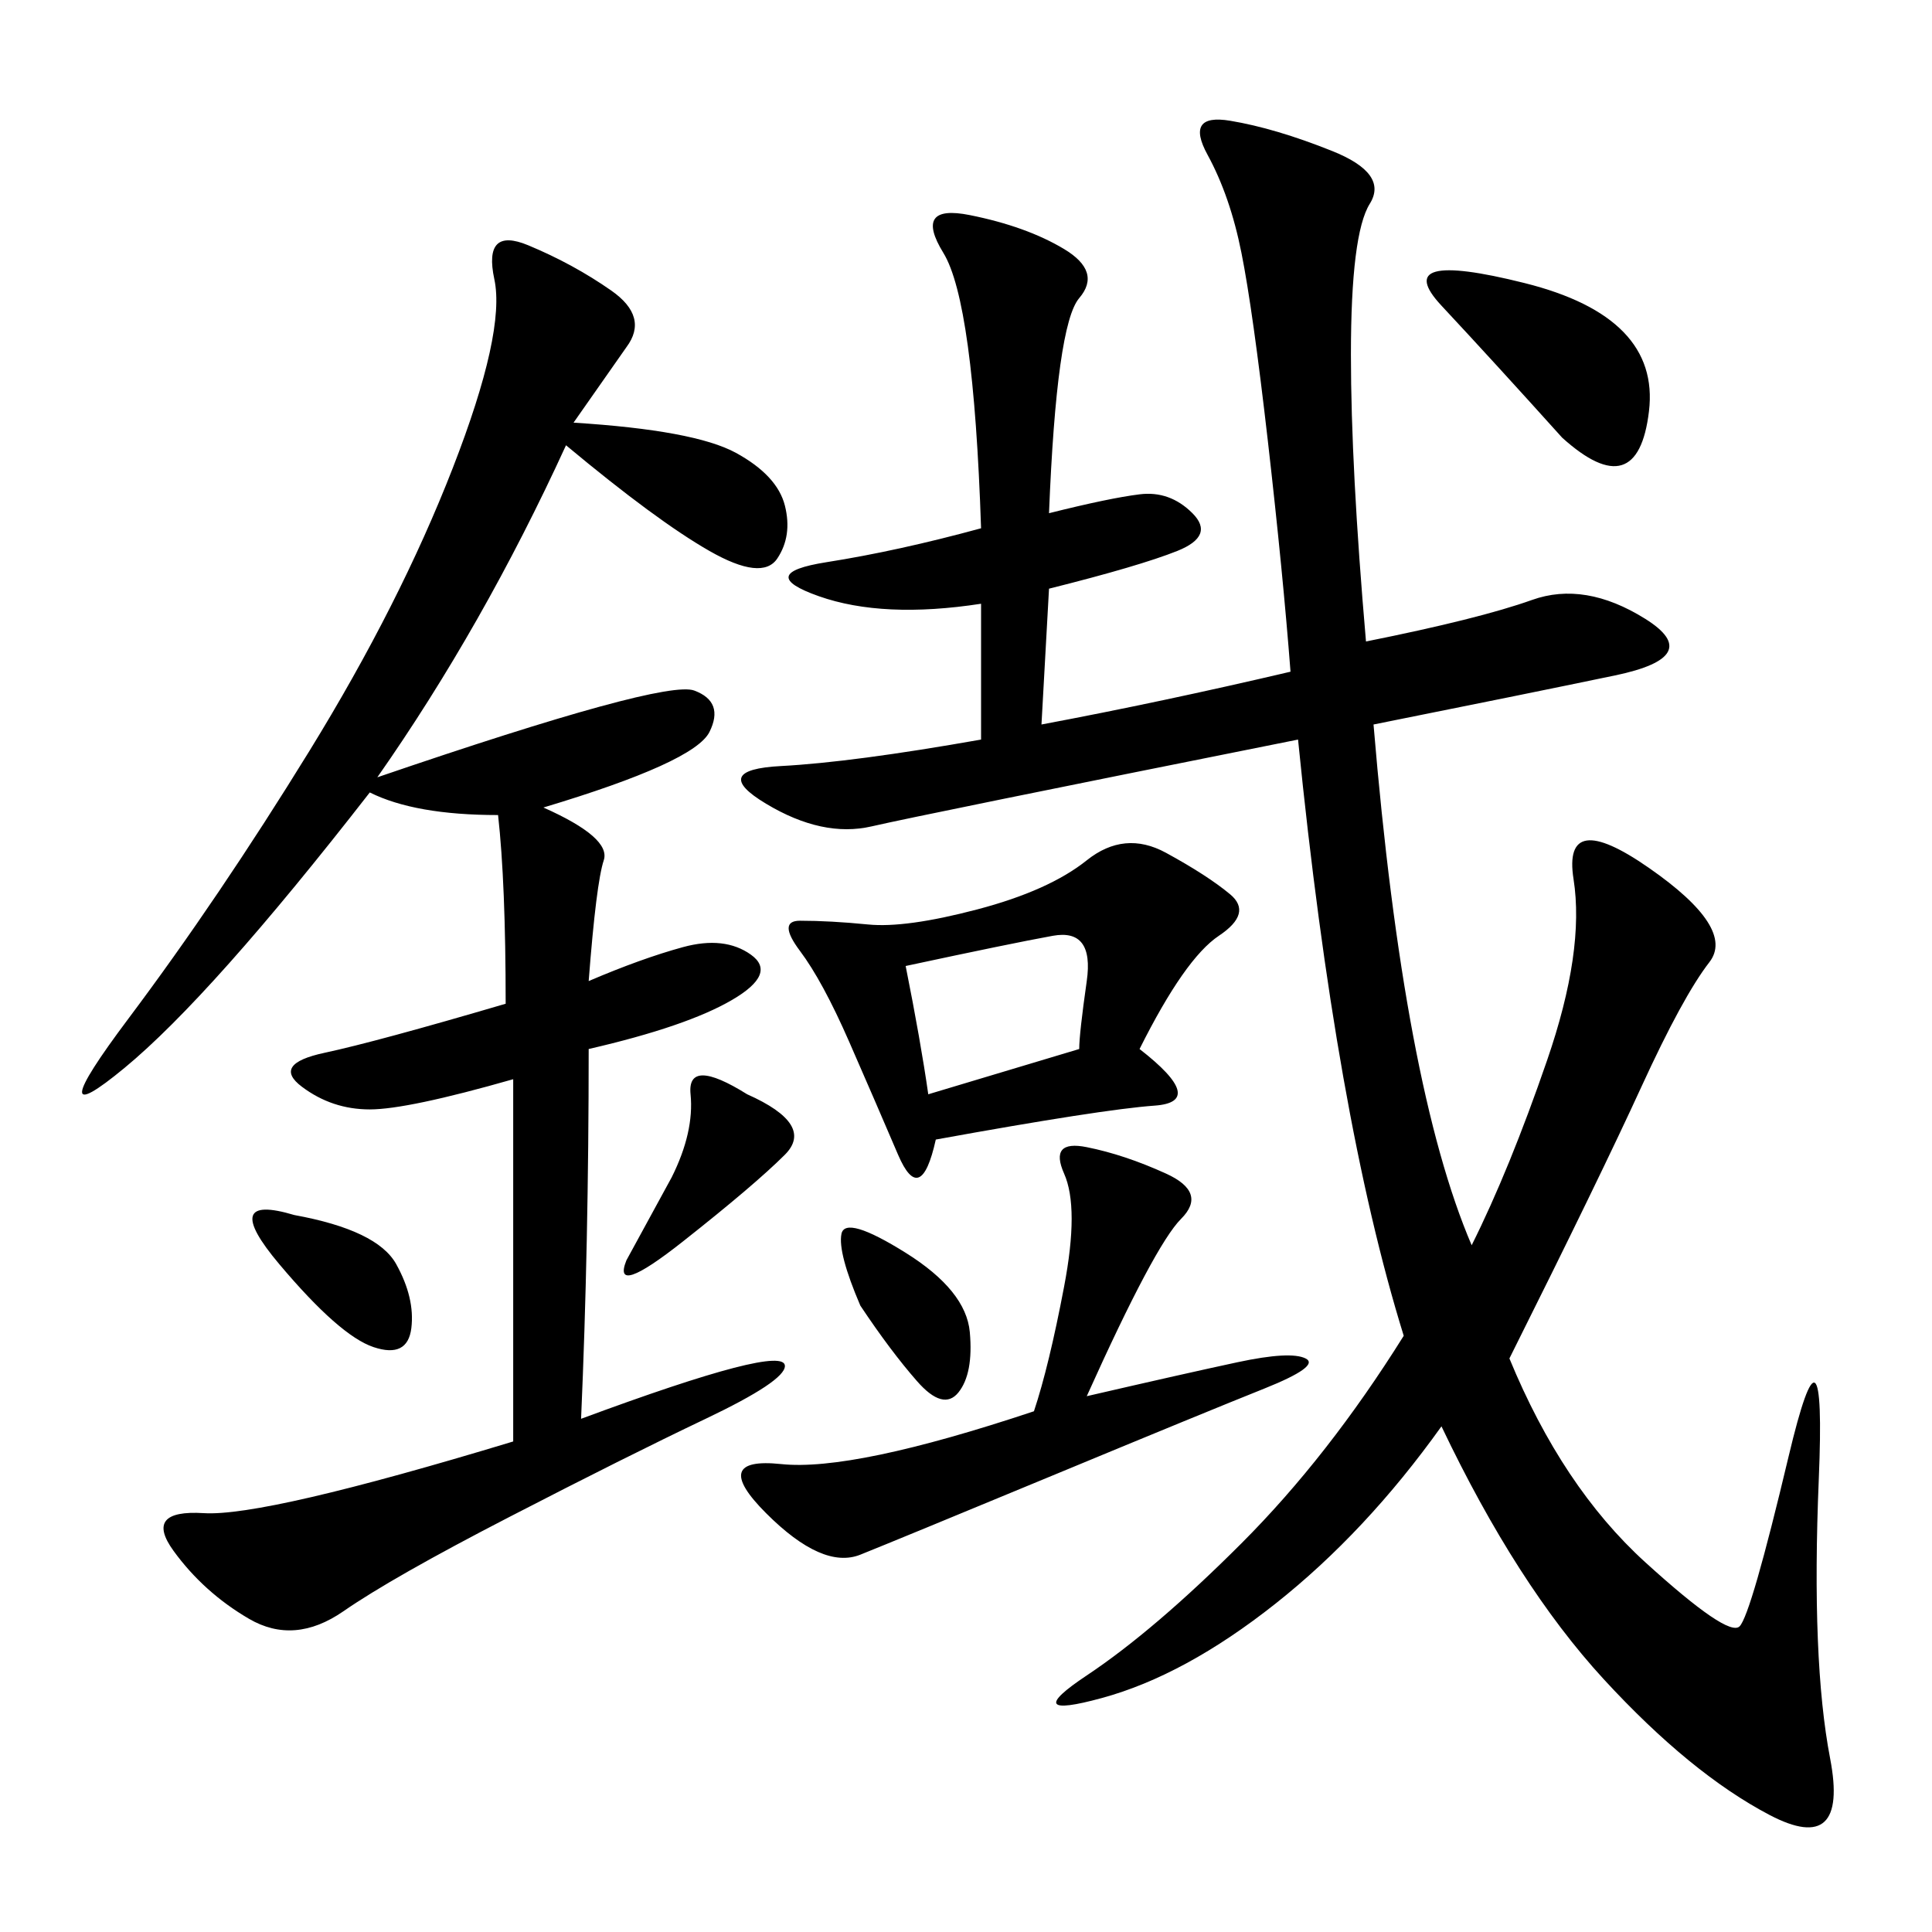 <svg xmlns="http://www.w3.org/2000/svg" xmlns:xlink="http://www.w3.org/1999/xlink" width="300" height="300"><path d="M152.34 114.84L152.34 93.75Q137.11 96.09 127.15 92.58Q117.19 89.06 128.32 87.30Q139.45 85.55 152.34 82.03L152.34 82.03Q151.17 46.88 146.48 39.26Q141.80 31.64 150.59 33.40Q159.38 35.16 165.23 38.67Q171.09 42.19 167.58 46.29Q164.06 50.39 162.89 79.69L162.89 79.69Q172.27 77.34 176.95 76.76Q181.64 76.17 185.16 79.69Q188.67 83.20 182.81 85.55Q176.95 87.89 162.89 91.41L162.89 91.41L161.72 112.50Q180.47 108.98 200.39 104.30L200.39 104.30Q199.22 89.06 196.88 68.55Q194.53 48.05 192.77 39.26Q191.02 30.47 187.50 24.02Q183.98 17.58 191.02 18.75Q198.05 19.92 206.84 23.44Q215.63 26.95 212.70 31.64Q209.77 36.33 209.77 55.08L209.77 55.08Q209.77 72.66 212.11 99.61L212.11 99.61Q229.69 96.09 237.89 93.16Q246.09 90.23 255.47 96.09Q264.84 101.95 250.78 104.88Q236.72 107.81 213.28 112.50L213.28 112.50Q217.97 168.75 228.52 193.36L228.52 193.36Q234.38 181.64 240.23 164.65Q246.09 147.66 244.34 136.52Q242.58 125.39 256.05 134.77Q269.53 144.14 265.43 149.41Q261.33 154.69 254.88 168.75Q248.44 182.81 234.38 210.94L234.38 210.94Q242.58 230.86 255.47 242.58Q268.36 254.30 270.12 252.54Q271.88 250.78 277.73 226.17Q283.59 201.56 282.42 229.69Q281.25 257.81 284.18 273.05Q287.11 288.28 274.80 281.84Q262.50 275.39 249.02 260.74Q235.55 246.09 223.83 221.48L223.83 221.48Q212.11 237.89 198.05 249.02Q183.98 260.16 171.09 263.67Q158.20 267.19 168.75 260.16Q179.30 253.13 192.77 239.65Q206.25 226.17 217.97 207.42L217.97 207.42Q207.42 173.44 201.56 114.84L201.56 114.84Q142.97 126.56 135.35 128.32Q127.73 130.08 118.95 124.80Q110.16 119.53 121.29 118.95Q132.42 118.36 152.34 114.84L152.34 114.84ZM89.06 65.63Q107.81 66.80 114.26 70.31Q120.70 73.83 121.88 78.52Q123.05 83.20 120.70 86.72Q118.36 90.23 110.16 85.55Q101.95 80.86 87.89 69.14L87.89 69.14Q75 97.27 58.59 120.70L58.59 120.70Q103.13 105.47 107.81 107.23Q112.50 108.98 110.16 113.67Q107.81 118.36 84.38 125.39L84.38 125.39Q94.92 130.08 93.75 133.59Q92.58 137.11 91.41 152.34L91.41 152.34Q99.61 148.83 106.05 147.07Q112.50 145.31 116.60 148.24Q120.70 151.17 113.67 155.27Q106.64 159.38 91.41 162.89L91.41 162.89Q91.41 193.36 90.23 220.31L90.23 220.31Q121.88 208.59 121.88 212.11L121.88 212.11Q121.88 214.45 109.57 220.31Q97.27 226.17 79.10 235.55Q60.94 244.92 53.32 250.20Q45.70 255.47 38.67 251.37Q31.64 247.27 26.95 240.82Q22.27 234.38 31.64 234.96Q41.02 235.55 79.69 223.83L79.69 223.83L79.69 167.58Q63.28 172.27 57.42 172.27L57.42 172.27Q51.56 172.27 46.88 168.75Q42.19 165.23 50.39 163.48Q58.59 161.72 78.52 155.86L78.52 155.86Q78.52 137.11 77.34 126.56L77.34 126.56Q64.45 126.56 57.42 123.05L57.42 123.05Q32.81 154.69 19.34 165.82Q5.86 176.95 19.92 158.20Q33.98 139.45 48.05 116.60Q62.11 93.75 70.31 72.66Q78.52 51.56 76.76 43.36Q75 35.16 82.03 38.09Q89.06 41.02 94.92 45.12Q100.78 49.22 97.27 53.91L97.27 53.91L89.06 65.63ZM176.95 162.89Q187.50 171.09 179.30 171.68Q171.09 172.27 145.31 176.95L145.31 176.95Q142.97 187.50 139.45 179.30Q135.94 171.09 131.84 161.72Q127.73 152.34 124.22 147.66Q120.70 142.97 124.22 142.97L124.22 142.97Q128.91 142.97 134.77 143.55Q140.63 144.14 151.76 141.21Q162.89 138.28 168.75 133.59Q174.61 128.91 181.05 132.42Q187.50 135.94 191.02 138.87Q194.53 141.80 189.26 145.31Q183.98 148.83 176.95 162.89L176.95 162.89ZM168.75 216.80Q183.98 213.28 192.19 211.52Q200.39 209.77 202.73 210.94Q205.08 212.11 196.29 215.63Q187.50 219.14 163.48 229.10Q139.45 239.06 133.59 241.41Q127.73 243.75 118.95 234.96Q110.16 226.17 121.29 227.34Q132.42 228.52 160.55 219.14L160.55 219.14Q162.89 212.11 165.23 199.80Q167.58 187.50 165.23 182.23Q162.89 176.95 168.75 178.13Q174.61 179.30 181.05 182.23Q187.50 185.16 183.40 189.26Q179.30 193.36 168.75 216.80L168.75 216.80ZM242.58 67.97Q232.03 56.25 223.83 47.46Q215.63 38.67 236.72 43.95Q257.81 49.22 256.05 63.87Q254.30 78.52 242.58 67.97L242.58 67.97ZM140.63 150Q142.97 161.72 144.14 169.92L144.14 169.92L167.58 162.89Q167.58 160.55 168.75 152.34Q169.92 144.14 163.48 145.31Q157.03 146.48 140.63 150L140.63 150ZM116.02 169.92Q126.56 174.61 121.88 179.30Q117.19 183.98 106.05 192.77Q94.92 201.56 97.27 195.70L97.27 195.70L104.30 182.81Q107.81 175.78 107.23 169.92Q106.64 164.06 116.02 169.92L116.02 169.92ZM45.70 188.67Q58.59 191.02 61.52 196.29Q64.45 201.56 63.87 206.25Q63.28 210.94 58.01 209.18Q52.73 207.42 43.36 196.29Q33.98 185.16 45.70 188.67L45.70 188.67ZM133.59 202.73Q130.08 194.53 130.66 191.60Q131.25 188.67 140.63 194.53Q150 200.39 150.59 206.84Q151.17 213.28 148.83 216.21Q146.48 219.14 142.38 214.45Q138.28 209.77 133.59 202.73L133.59 202.73Z"/></svg>